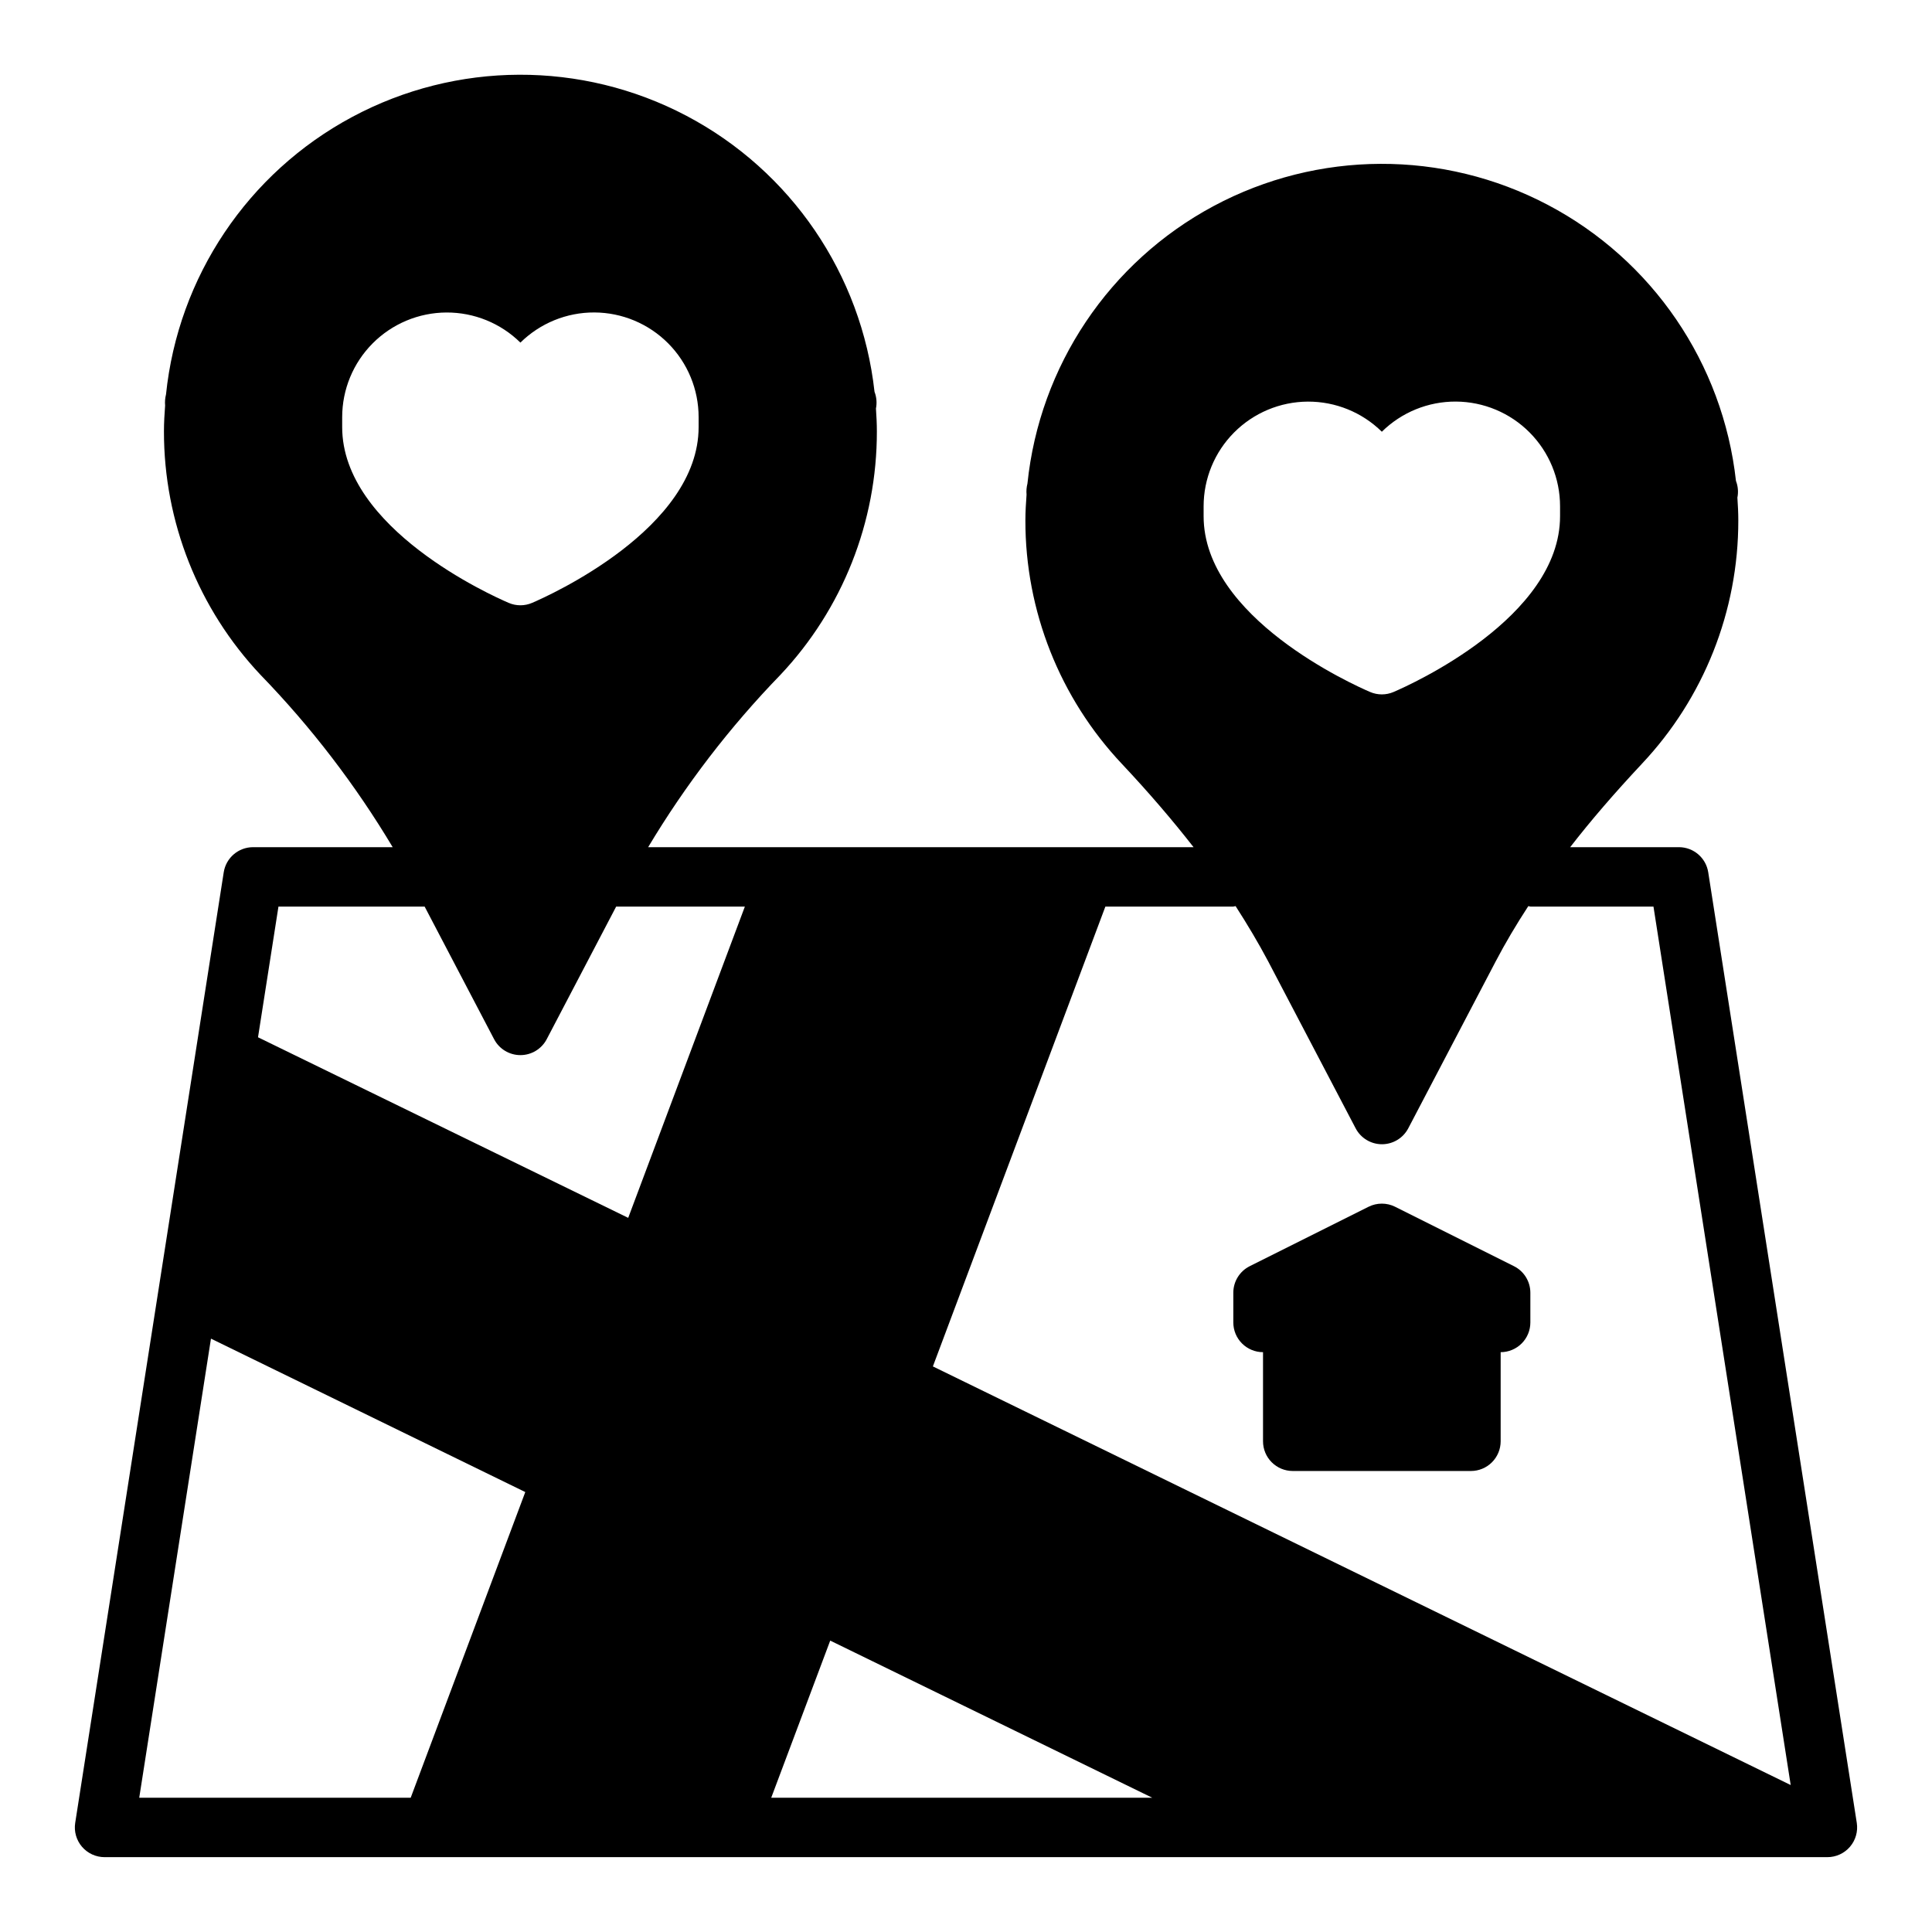 <?xml version="1.0" encoding="UTF-8"?>
<!-- Uploaded to: SVG Repo, www.svgrepo.com, Generator: SVG Repo Mixer Tools -->
<svg fill="#000000" width="800px" height="800px" version="1.1" viewBox="144 144 512 512" xmlns="http://www.w3.org/2000/svg">
 <g>
  <path d="m596.7 375.17c-0.598-3.836-3.898-6.66-7.777-6.66h-28.809c5.512-7.125 11.809-14.406 18.957-22.043h-0.004c16.469-17.453 25.629-40.555 25.602-64.551 0-2.031-0.109-4.031-0.242-6.023h-0.004c0.301-1.488 0.172-3.031-0.375-4.445-3.453-31.16-22.141-58.574-49.887-73.168-27.742-14.598-60.922-14.469-88.555 0.336-27.629 14.809-46.109 42.363-49.324 73.547-0.242 0.953-0.324 1.941-0.234 2.922-0.164 2.258-0.309 4.535-0.309 6.832-0.031 23.996 9.133 47.098 25.602 64.551 7.156 7.613 13.383 14.895 18.965 22.043h-144.54c9.887-16.516 21.645-31.84 35.043-45.66 16.461-17.457 25.609-40.555 25.57-64.551 0-2.031-0.109-4.031-0.242-6.023l-0.004 0.004c0.301-1.488 0.172-3.031-0.375-4.449-3.453-31.156-22.141-58.57-49.887-73.168-27.742-14.594-60.922-14.469-88.555 0.34-27.629 14.805-46.109 42.359-49.324 73.543-0.242 0.953-0.324 1.941-0.234 2.922-0.168 2.258-0.309 4.535-0.309 6.832-0.027 24 9.133 47.098 25.602 64.551 13.395 13.816 25.145 29.141 35.016 45.66h-37c-3.879 0-7.18 2.824-7.777 6.66l-39.359 251.91v-0.004c-0.355 2.273 0.301 4.586 1.797 6.332 1.496 1.746 3.68 2.754 5.981 2.754h456.58c2.297 0 4.481-1.008 5.977-2.754s2.152-4.059 1.801-6.332zm-133.73-96.992c0-7.336 2.906-14.371 8.082-19.57 5.176-5.199 12.199-8.141 19.535-8.176s14.387 2.832 19.613 7.981c5.227-5.152 12.277-8.027 19.617-7.992 7.336 0.035 14.363 2.977 19.535 8.176 5.176 5.203 8.082 12.242 8.078 19.582v2.613c0 26.898-39.613 44.656-44.129 46.594-1.98 0.848-4.223 0.848-6.203 0-4.519-1.938-44.129-19.695-44.129-46.594zm-228.29-21.004v-2.613c0-7.336 2.906-14.371 8.082-19.57 5.176-5.199 12.199-8.137 19.535-8.176 7.336-0.035 14.387 2.832 19.613 7.981 5.227-5.152 12.277-8.027 19.617-7.992 7.336 0.035 14.363 2.977 19.539 8.18 5.172 5.199 8.078 12.242 8.074 19.578v2.613c0 26.898-39.613 44.656-44.129 46.594-1.98 0.852-4.223 0.852-6.203 0-4.519-1.934-44.129-19.695-44.129-46.594zm18.16 363.24h-71.941l19.008-121.66 83.297 40.656zm57.641-153.67-98.105-47.855 5.418-34.637h38.738l18.406 35.141c1.355 2.598 4.043 4.223 6.973 4.223 2.93 0 5.617-1.625 6.977-4.223l18.402-35.141h34.109zm37.902 153.67 15.633-41.637 85.332 41.637zm42.84-114.3 45.711-121.86h33.906c0.203-0.031 0.406-0.07 0.605-0.125 3.148 4.894 6.055 9.77 8.66 14.688l23.152 44.195c1.355 2.594 4.043 4.223 6.973 4.223 2.93 0 5.617-1.629 6.977-4.223l23.152-44.203c2.574-4.914 5.465-9.785 8.66-14.68h-0.004c0.18 0.051 0.359 0.094 0.543 0.125h32.629l36.367 232.8z"/>
  <path d="m545.21 479.55-31.488-15.742v-0.004c-2.215-1.105-4.824-1.105-7.039 0l-31.488 15.742v0.004c-2.668 1.332-4.356 4.059-4.352 7.043v7.871c0 2.09 0.828 4.094 2.305 5.566 1.477 1.477 3.481 2.309 5.566 2.309v23.617-0.004c0 2.09 0.828 4.09 2.305 5.566 1.477 1.477 3.481 2.309 5.566 2.309h47.234c2.086 0 4.09-0.832 5.566-2.309s2.305-3.477 2.305-5.566v-23.613c2.086 0 4.09-0.832 5.566-2.309 1.477-1.473 2.305-3.477 2.305-5.566v-7.871c0-2.984-1.684-5.711-4.352-7.043z"/>
 </g>
</svg>